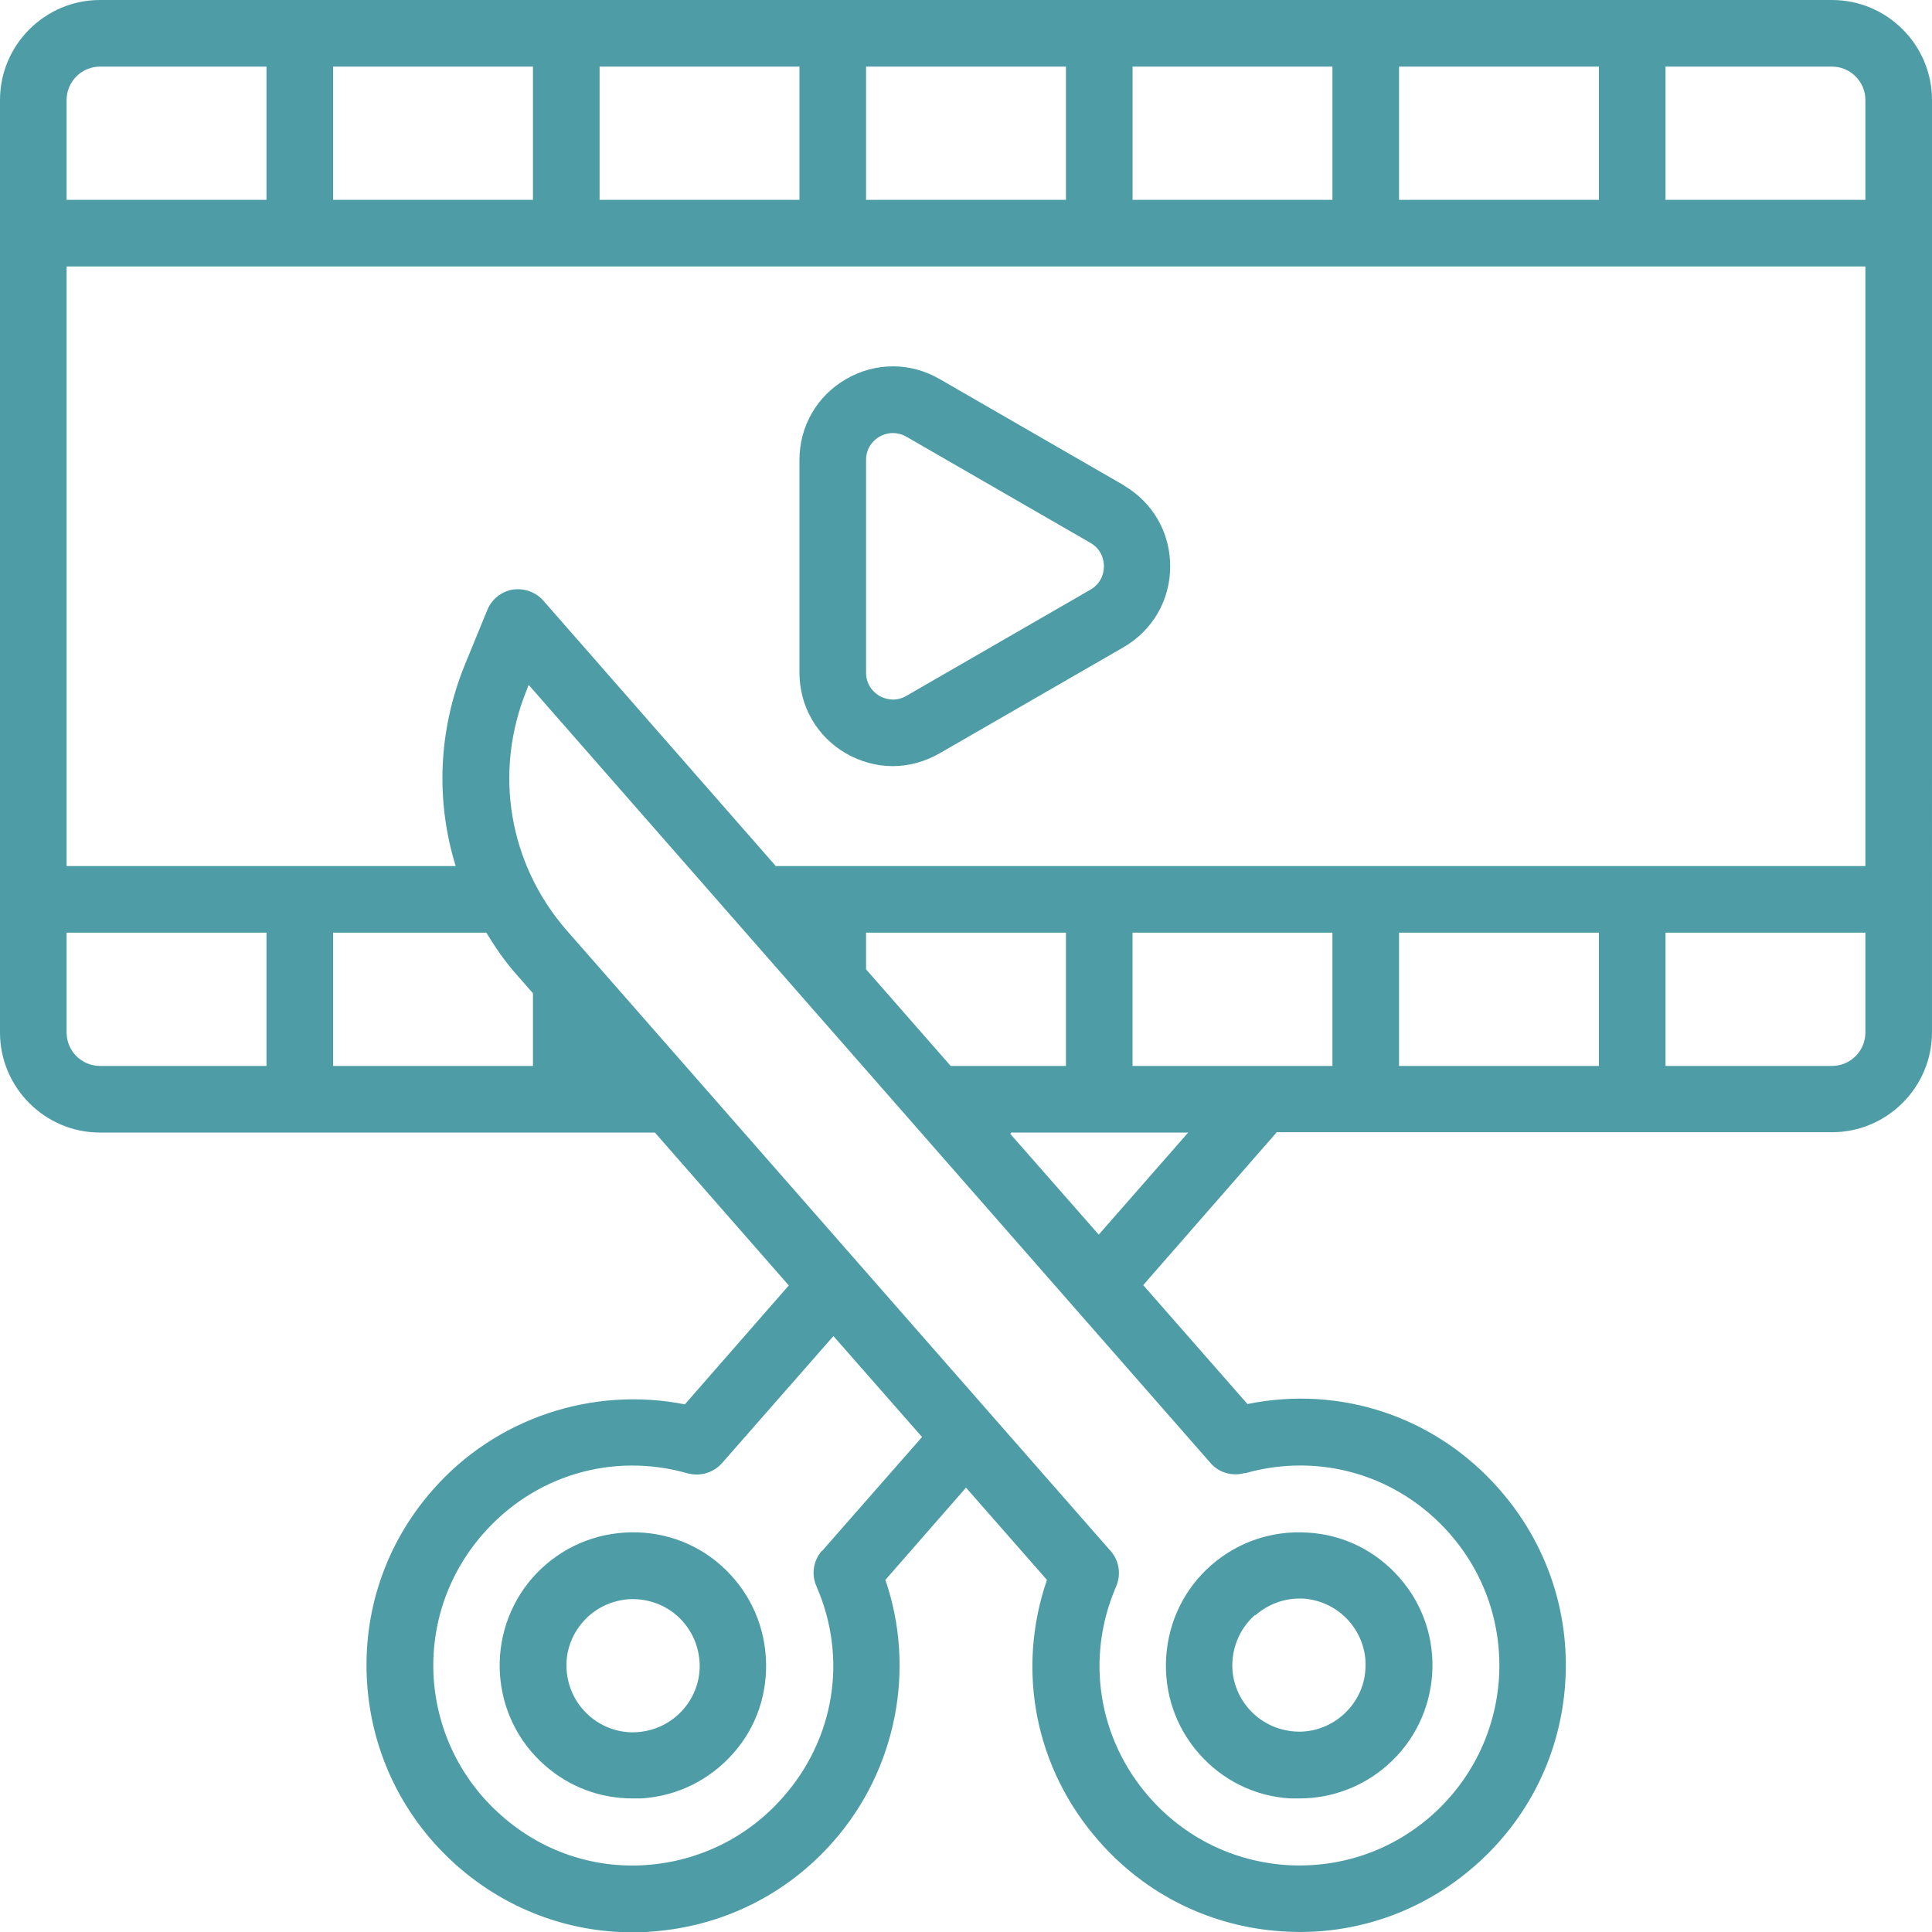 <?xml version="1.0" encoding="UTF-8" standalone="no"?><svg xmlns="http://www.w3.org/2000/svg" xmlns:xlink="http://www.w3.org/1999/xlink" fill="#4e9da6" height="58" preserveAspectRatio="xMidYMid meet" version="1" viewBox="3.0 3.0 58.0 58.0" width="58" zoomAndPan="magnify"><g id="change1_1"><path d="m21.74,49.01c-1.07.07-2.04.55-2.75,1.35-1.45,1.66-1.29,4.19.37,5.64.74.65,1.66.99,2.63.99.09,0,.18,0,.27,0,1.07-.07,2.04-.55,2.75-1.35s1.05-1.83.98-2.9-.55-2.04-1.35-2.75c-.8-.71-1.84-1.05-2.9-.98Zm1.77,5.31c-.35.4-.84.64-1.37.68-.53.04-1.05-.14-1.45-.49-.4-.35-.64-.84-.68-1.37-.04-.53.14-1.05.49-1.45.35-.4.84-.64,1.37-.68.53-.03,1.05.14,1.45.49.4.35.64.84.68,1.37s-.14,1.05-.49,1.45ZM58,3H6c-1.65,0-3,1.35-3,3v28c0,1.65,1.35,3,3,3h16.66l4.02,4.59-3.12,3.57c-2.78-.55-5.69.42-7.57,2.57-1.41,1.6-2.11,3.66-1.97,5.79.14,2.13,1.1,4.08,2.71,5.5,1.47,1.29,3.32,1.99,5.26,1.99.17,0,.35,0,.53-.02,2.13-.14,4.09-1.1,5.5-2.71,1.89-2.15,2.48-5.17,1.56-7.85l2.42-2.77,2.43,2.77c-.93,2.71-.36,5.66,1.56,7.84,1.41,1.61,3.36,2.57,5.49,2.71.18.01.36.02.54.02,1.94,0,3.79-.7,5.26-1.99,1.61-1.41,2.57-3.36,2.71-5.49s-.56-4.19-1.97-5.8c-1.91-2.19-4.77-3.14-7.57-2.57l-3.13-3.57,4.01-4.59h16.67c1.65,0,3-1.35,3-3V6c0-1.65-1.35-3-3-3Zm1,3v3h-6v-4h5c.55,0,1,.45,1,1Zm-27.46,29l-2.54-2.9v-1.1h6v4h-3.46Zm5.46-4h6v4h-6v-4Zm8,0h6v4h-6v-4Zm-18.71-2l-6.98-7.97c-.23-.26-.58-.38-.92-.33-.34.06-.63.29-.76.61l-.68,1.66c-.8,1.97-.87,4.09-.27,6.03H5V11h54v18H26.29Zm-7.29,6h-6v-4h4.6c.27.44.56.87.91,1.26l.49.56v2.17Zm26-26v-4h6v4h-6Zm-2,0h-6v-4h6v4Zm-8,0h-6v-4h6v4Zm-8,0h-6v-4h6v4Zm-8,0h-6v-4h6v4ZM6,5h5v4h-6v-3c0-.55.45-1,1-1Zm-1,29v-3h6v4h-5c-.55,0-1-.45-1-1Zm22.67,15.56c-.25.29-.32.7-.16,1.06.94,2.15.55,4.57-1,6.33-1.06,1.21-2.53,1.93-4.12,2.04-1.59.11-3.13-.42-4.33-1.48-1.21-1.06-1.93-2.53-2.04-4.12-.1-1.59.42-3.13,1.48-4.34,1.54-1.76,3.89-2.46,6.14-1.82.37.1.77-.01,1.03-.3l3.35-3.82,2.66,3.03-3,3.42Zm12.7-2.33c2.25-.64,4.6.05,6.15,1.81h0c1.06,1.21,1.58,2.75,1.48,4.35-.11,1.6-.83,3.06-2.03,4.12-1.21,1.06-2.74,1.58-4.35,1.48-1.6-.11-3.06-.83-4.12-2.04-1.54-1.76-1.92-4.19-.99-6.33.15-.35.09-.77-.17-1.06l-16.32-18.62c-1.75-2-2.21-4.76-1.21-7.22l.06-.16,20.47,23.36c.25.29.65.41,1.03.3Zm-4.38-7.16l-2.66-3.03.03-.04h5.31l-2.69,3.07Zm22.01-5.07h-5v-4h6v3c0,.55-.45,1-1,1Zm-21.26-17.43l-5.53-3.19h0c-.88-.51-1.93-.51-2.81,0-.88.51-1.4,1.42-1.4,2.43v6.38c0,1.01.52,1.92,1.4,2.43.44.25.92.38,1.4.38s.96-.13,1.4-.38l5.53-3.19c.88-.51,1.4-1.42,1.4-2.43s-.52-1.92-1.4-2.43Zm-1,3.13l-5.53,3.19c-.36.21-.69.07-.81,0-.12-.07-.4-.28-.4-.7v-6.38c0-.42.28-.63.4-.7.07-.04.22-.11.41-.11.12,0,.26.03.4.11l5.53,3.19c.36.21.4.56.4.7s-.04.49-.4.7Zm6,36.29c.09,0,.18,0,.27,0,.97,0,1.9-.35,2.63-.99,1.66-1.45,1.83-3.99.37-5.64-.7-.8-1.68-1.29-2.75-1.35-1.07-.07-2.1.28-2.9.98-.8.7-1.28,1.68-1.35,2.75s.28,2.1.98,2.9,1.68,1.29,2.75,1.35Zm-1.05-5.5c.37-.32.83-.5,1.31-.5.04,0,.09,0,.13,0,.53.04,1.02.28,1.37.68.35.4.53.92.49,1.45-.03.53-.28,1.02-.68,1.37-.4.35-.92.53-1.45.49-.53-.04-1.02-.28-1.37-.68-.35-.4-.53-.92-.49-1.45s.28-1.02.68-1.37Z"/></g></svg>